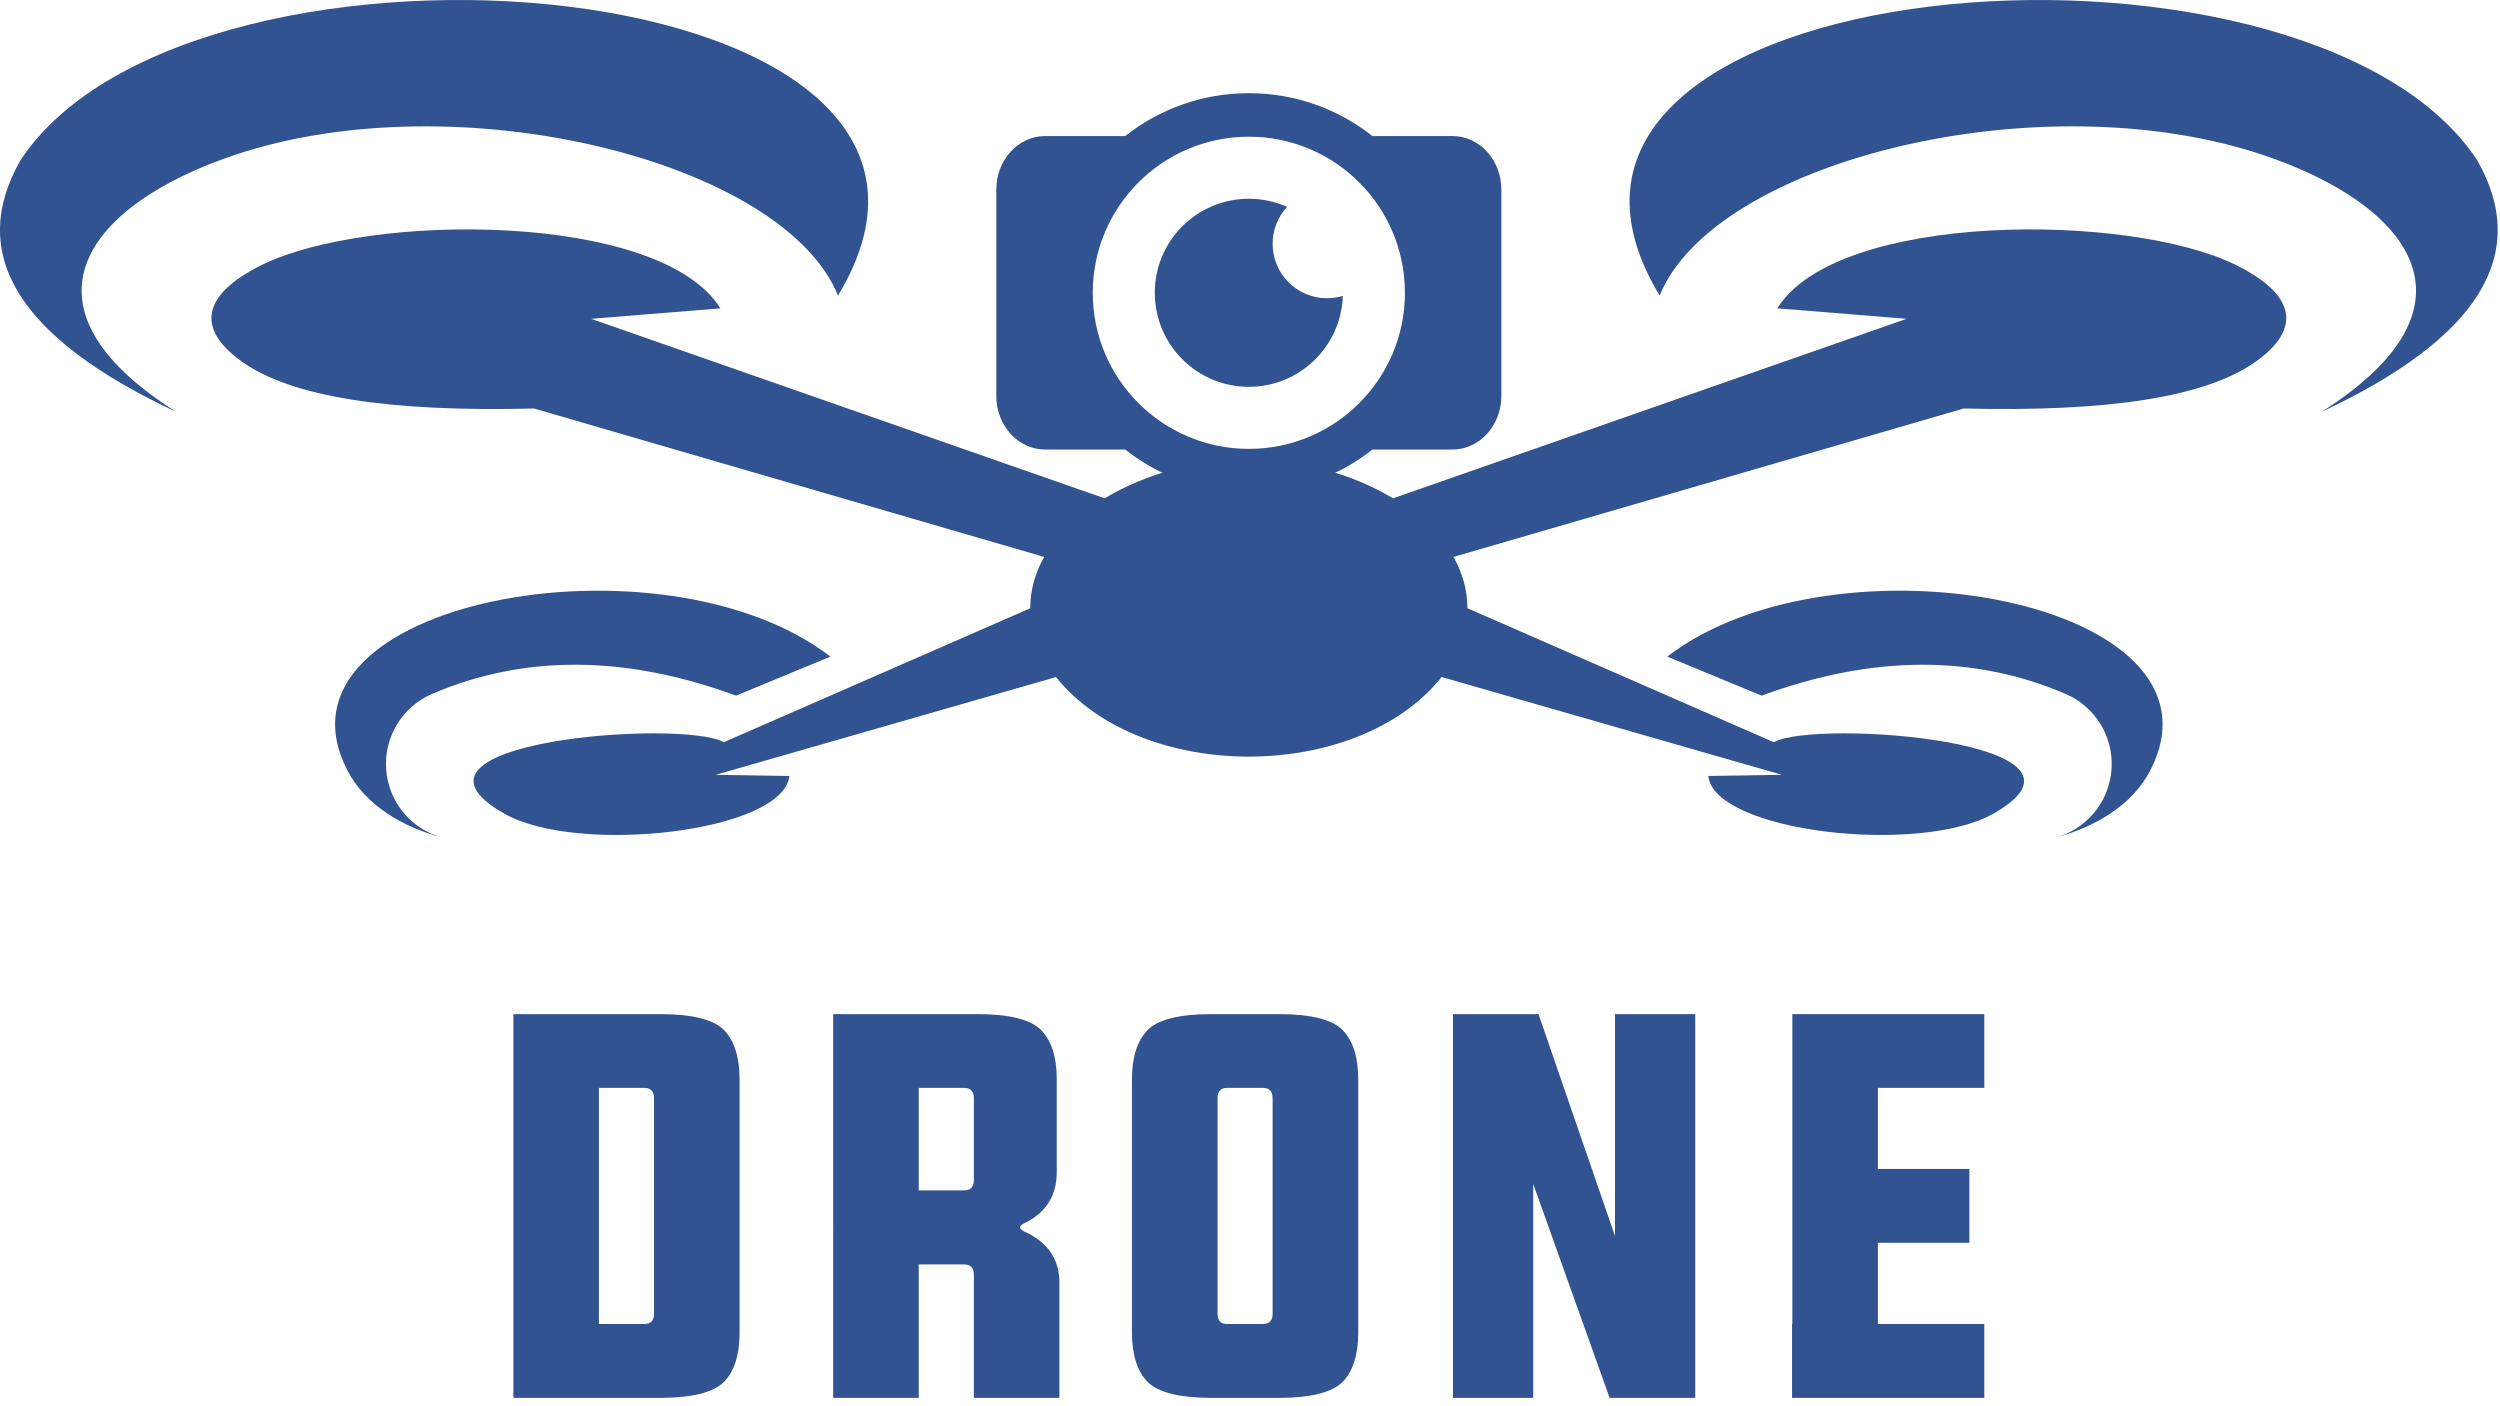 <?xml version="1.0" encoding="utf-8"?>
<!-- Generator: Adobe Illustrator 16.0.4, SVG Export Plug-In . SVG Version: 6.00 Build 0)  -->
<!DOCTYPE svg PUBLIC "-//W3C//DTD SVG 1.1//EN" "http://www.w3.org/Graphics/SVG/1.1/DTD/svg11.dtd">
<svg version="1.1" id="レイヤー_3" xmlns="http://www.w3.org/2000/svg" xmlns:xlink="http://www.w3.org/1999/xlink" x="0px"
	 y="0px" width="280.986px" height="157.998px" viewBox="0 0 280.986 157.998" enable-background="new 0 0 280.986 157.998"
	 xml:space="preserve">
<g>
	<path fill-rule="evenodd" clip-rule="evenodd" fill="#315391" d="M232.162,77.988c-10.359-4.432-21.75-4.365-34.168,0.197
		L187.391,73.8c18.891-14.555,64.02-6.27,54.32,12.73c-2.032,3.979-6.242,6.429-10.728,7.625c3.53-0.944,6.074-4.021,6.34-7.665
		C237.59,82.847,235.518,79.434,232.162,77.988L232.162,77.988z M254.377,17.427c-25.182-8.452-61.722,0.711-67.839,15.79
		c-22.345-36.891,72.553-44.654,91.899-15.186c6.016,10.572,0.168,19.998-17.543,28.277
		C279.965,34.271,270.723,22.912,254.377,17.427L254.377,17.427z M26.349,17.427c25.181-8.452,61.722,0.711,67.839,15.79
		C116.532-3.674,21.635-11.438,2.288,18.031C-3.729,28.604,2.119,38.029,19.83,46.309C0.76,34.271,10.002,22.912,26.349,17.427
		L26.349,17.427z M48.563,77.988c10.359-4.432,21.749-4.365,34.167,0.197L93.334,73.8c-18.891-14.555-64.02-6.27-54.32,12.73
		c2.032,3.979,6.242,6.429,10.728,7.625c-3.529-0.944-6.074-4.021-6.339-7.665C43.137,82.847,45.207,79.434,48.563,77.988
		L48.563,77.988z"/>
	<path fill-rule="evenodd" clip-rule="evenodd" fill="#315391" d="M81.357,83.42c-4.721-2.637-38.947-0.061-24.666,8.035
		c8.287,4.696,31.377,2.051,32.029-4.239l-8.279-0.131l38.248-10.989c9.543,11.924,33.803,11.924,43.346,0l38.248,10.989
		l-8.279,0.131c0.652,6.29,23.742,8.936,32.029,4.239c14.282-8.096-19.944-10.672-24.666-8.035l-34.436-15.056
		c0-2.028-0.553-3.971-1.564-5.769l57.336-16.682c16.293,0.404,27.332-1.283,32.922-5.332c5.896-4.271,3.253-8.05-2.309-10.795
		c-12.06-5.953-44.795-5.993-51.559,4.869l14.531,1.178l-57.715,20.174c-9.703-5.773-22.721-5.773-32.424,0.001L66.436,35.834
		l14.531-1.178c-6.764-10.862-39.498-10.822-51.559-4.869c-5.562,2.745-8.203,6.525-2.309,10.795
		c5.59,4.049,16.629,5.736,32.922,5.332l57.336,16.682c-1.012,1.798-1.564,3.741-1.564,5.769L81.357,83.42L81.357,83.42z"/>
	<path fill-rule="evenodd" clip-rule="evenodd" fill="#315391" d="M163.277,15.293h-9.02c-3.82-3.019-8.648-4.82-13.896-4.82
		c-5.247-0.001-10.075,1.802-13.896,4.82h-9.02c-3.006,0-5.465,2.701-5.465,6.001v23.228c0,3.301,2.459,6.001,5.465,6.001h9.02
		c3.82,3.019,8.648,4.821,13.896,4.821c5.248,0,10.075-1.803,13.896-4.821h9.02c3.006,0,5.465-2.7,5.465-6.001V21.294
		C168.742,17.994,166.283,15.293,163.277,15.293L163.277,15.293z M144.664,23.251c-1.314-0.586-2.77-0.913-4.302-0.913
		c-5.837,0-10.569,4.732-10.569,10.57c0,5.837,4.732,10.569,10.569,10.569c5.72-0.001,10.378-4.543,10.563-10.218
		c-0.561,0.169-1.156,0.261-1.771,0.261c-3.379,0-6.117-2.738-6.117-6.116C143.037,25.801,143.654,24.342,144.664,23.251
		L144.664,23.251z M152.768,20.503c-3.175-3.175-7.561-5.138-12.405-5.138s-9.23,1.963-12.405,5.138
		c-3.174,3.175-5.138,7.561-5.138,12.405c0.001,4.844,1.964,9.23,5.138,12.404c3.176,3.174,7.561,5.139,12.405,5.139
		c4.845-0.001,9.23-1.964,12.405-5.139c3.174-3.174,5.137-7.561,5.137-12.404C157.905,28.063,155.941,23.678,152.768,20.503
		L152.768,20.503z"/>
	<path fill-rule="evenodd" clip-rule="evenodd" fill="#315391" d="M67.312,148.812H72.4c0.739,0,1.108-0.379,1.108-1.139v-24.255
		c0-0.759-0.369-1.148-1.108-1.148l-5.088-0.001V148.812L67.312,148.812z M57.699,157.113V113.98h16.65
		c3.488,0.021,5.818,0.605,7.008,1.775c1.18,1.199,1.766,3.057,1.766,5.561v28.461c0,2.503-0.586,4.36-1.766,5.561
		c-1.189,1.159-3.52,1.754-7.008,1.775H57.699L57.699,157.113z"/>
	<path fill-rule="evenodd" clip-rule="evenodd" fill="#315391" d="M103.26,142.113v15h-9.613V113.98H110
		c3.479,0.021,5.818,0.605,6.998,1.775c1.189,1.199,1.775,3.057,1.775,5.561v10.424c0,2.504-1.088,4.36-3.273,5.561
		c-0.564,0.246-0.852,0.462-0.872,0.667c0.021,0.175,0.308,0.39,0.872,0.626c2.381,1.2,3.57,3.058,3.57,5.561v12.959h-9.613v-13.861
		c0-0.76-0.369-1.139-1.107-1.139H103.26L103.26,142.113z M103.26,122.27v11.522h5.09c0.738,0,1.107-0.39,1.107-1.149v-9.224
		c0-0.759-0.369-1.148-1.107-1.148L103.26,122.27L103.26,122.27z"/>
	<path fill-rule="evenodd" clip-rule="evenodd" fill="#315391" d="M127.225,121.316c0-2.504,0.596-4.36,1.775-5.561
		c1.18-1.17,3.519-1.755,7.007-1.775h7.87c3.488,0.021,5.826,0.605,7.007,1.775c1.181,1.199,1.774,3.057,1.774,5.561v28.461
		c0,2.503-0.595,4.36-1.774,5.561c-1.181,1.159-3.519,1.754-7.007,1.775h-7.869c-3.489-0.021-5.828-0.616-7.008-1.775
		c-1.18-1.201-1.775-3.058-1.775-5.561V121.316L127.225,121.316z M136.848,147.674c0,0.759,0.359,1.139,1.078,1.139h4.001
		c0.739,0,1.108-0.379,1.108-1.139v-24.255c0-0.759-0.369-1.148-1.108-1.148l-4.001-0.001c-0.719,0-1.078,0.391-1.078,1.15V147.674
		L136.848,147.674z"/>
	<polygon fill-rule="evenodd" clip-rule="evenodd" fill="#315391" points="172.324,133.063 172.324,157.113 163.307,157.113 
		163.307,113.98 172.92,113.98 181.518,138.932 181.518,113.98 190.535,113.98 190.535,157.113 180.912,157.113 172.324,133.063 	
		"/>
	<polygon fill-rule="evenodd" clip-rule="evenodd" fill="#315391" points="223.025,113.98 223.025,122.27 211.062,122.27 
		211.062,131.381 221.344,131.381 221.344,139.682 211.062,139.682 211.062,148.812 223.025,148.812 223.025,157.113 
		201.418,157.113 201.418,148.812 201.449,148.812 201.449,113.98 223.025,113.98 	"/>
</g>
</svg>
